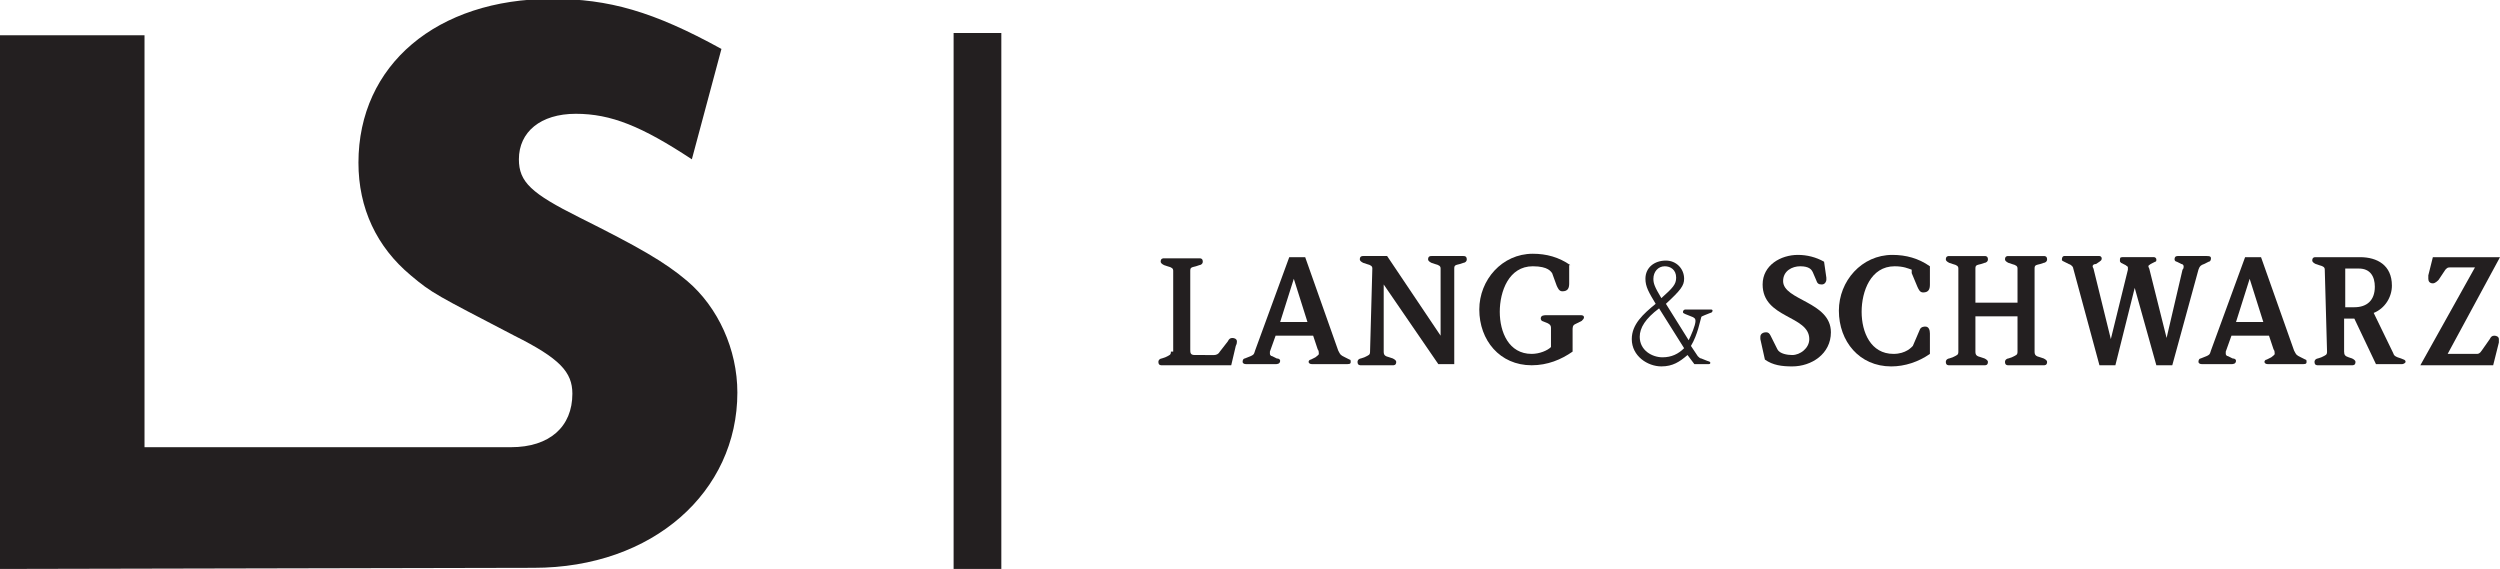 <svg version="1.1" id="svg3336" xmlns="http://www.w3.org/2000/svg" x="0" y="0" viewBox="0 0 219.7 50" style="enable-background:new 0 0 219.7 50" xml:space="preserve"><style>.st0{fill:#231f20}</style><path id="path3348" class="st0" d="M102.9 30.9c0 .3-.1.3-.5.5l-.3.1c-.1 0-.3.1-.3.3 0 .3.2.3.3.3h6.1l.4-1.7c.1-.2.1-.3.1-.4 0-.2-.2-.3-.4-.3s-.3.1-.4.3l-.7.9c-.1.2-.3.3-.5.3H105c-.4 0-.4-.2-.4-.5v-6.9c0-.3.1-.3.5-.4l.3-.1c.1 0 .3-.1.3-.3 0-.3-.2-.3-.3-.3h-3.1c-.1 0-.3 0-.3.3 0 .1.1.2.3.3l.3.1c.4.1.5.2.5.4v7.1"/><path id="path3350" class="st0" d="m113.7 24.5 1.2 3.8h-2.4l1.2-3.8zm-3.4 6.3c-.1.4-.2.4-.4.5l-.5.2c-.1 0-.2.1-.2.3 0 .1.1.2.3.2h2.6c.1 0 .4 0 .4-.3 0-.1-.1-.2-.3-.2l-.4-.2c-.1 0-.2-.1-.2-.2v-.2l.5-1.4h3.3l.4 1.2c.1.1.1.3.1.4 0 .1-.2.2-.3.3l-.4.2c-.1 0-.2.1-.2.2s.1.2.3.2h3.1c.3 0 .3-.1.3-.2s0-.2-.1-.2l-.4-.2c-.4-.2-.4-.2-.6-.6l-2.9-8.2h-1.4l-3 8.2"/><path id="path3352" class="st0" d="M120.4 30.9c0 .3-.1.3-.5.5l-.3.1c-.1 0-.3.1-.3.3 0 .3.2.3.3.3h2.8c.1 0 .3 0 .3-.3 0-.1-.1-.2-.3-.3l-.3-.1c-.4-.1-.5-.2-.5-.5V25l4.8 7h1.4v-8.4c0-.3.1-.3.5-.4l.3-.1c.1 0 .3-.1.3-.3 0-.3-.2-.3-.3-.3h-2.8c-.1 0-.3 0-.3.3 0 .1.1.2.3.3l.3.1c.4.1.5.2.5.4v5.9l-4.7-7h-2.1c-.1 0-.3 0-.3.3 0 .1.1.2.3.3l.3.1c.4.1.5.2.5.4l-.2 7.3"/><path id="path3354" class="st0" d="M138 23.3c-1-.7-2.1-1-3.3-1-2.7 0-4.7 2.3-4.7 4.9 0 2.7 1.8 4.9 4.6 4.9 1.4 0 2.6-.5 3.6-1.2V29c0-.2 0-.4.2-.5l.6-.3c.1-.1.2-.2.2-.3 0-.2-.2-.2-.3-.2h-3c-.2 0-.5 0-.5.3 0 .1.1.2.1.2l.5.2c.2.1.3.2.3.4v1.7c-.3.3-1 .6-1.7.6-2 0-2.8-1.9-2.8-3.7 0-1.8.8-4 2.9-4 1.4 0 1.6.5 1.7.6l.4 1.1c.1.2.2.5.5.5.5 0 .6-.3.6-.7v-1.6"/><path id="path3356" class="st0" d="M148 30.6c-.5.5-1.1.8-1.9.8-.9 0-2-.6-2-1.8 0-.8.5-1.6 1.7-2.5l2.2 3.5zm-2.7-6.1c0-.6.4-1.1 1-1.1.5 0 1 .3 1 1 0 .6-.3.9-1.3 1.8-.6-1-.7-1.3-.7-1.7zm3.6 7.5h1.2c.1 0 .2 0 .2-.1s0-.1-.3-.2l-.5-.2c-.1 0-.2-.1-.3-.2l-.6-.9c.6-1 .8-2.2.9-2.5 0-.1.1-.1.3-.2l.5-.2c.1 0 .2-.1.2-.2s-.1-.1-.2-.1h-2.2c-.1 0-.2.1-.2.2s0 .1.2.2l.5.2c.3.1.4.2.4.4 0 .4-.4 1.3-.6 1.7l-2-3.2c1.3-1.2 1.6-1.6 1.6-2.2 0-.9-.7-1.6-1.6-1.6-1 0-1.8.6-1.8 1.6 0 .7.3 1.2.9 2.2-1.1.9-2.1 1.8-2.1 3.1 0 1.5 1.4 2.4 2.6 2.4 1 0 1.6-.4 2.3-1l.6.8"/><path id="path3358" class="st0" d="M155.1 31.6c.7.5 1.5.6 2.4.6 1.7 0 3.4-1.1 3.4-3 0-2.7-4.2-2.8-4.2-4.5 0-.9.8-1.3 1.5-1.3.8 0 1 .3 1.1.5l.3.7c.1.3.2.4.5.4s.4-.3.4-.4v-.2l-.2-1.4c-.7-.4-1.5-.6-2.3-.6-1.5 0-3.1.9-3.1 2.6 0 3 4.1 2.7 4.1 4.8 0 .8-.8 1.4-1.5 1.4-.4 0-1.1-.1-1.3-.5l-.6-1.2c-.1-.2-.2-.3-.4-.3s-.5.1-.5.4v.2l.4 1.8"/><path id="path3360" class="st0" d="M169.6 29.3c0-.3-.1-.6-.4-.6-.1 0-.4 0-.5.3l-.6 1.4c-.1.1-.6.7-1.7.7-2 0-2.8-1.9-2.8-3.7 0-1.8.8-4 2.9-4 .8 0 1.2.2 1.5.3v.3l.5 1.2c.1.2.2.5.5.5.5 0 .6-.3.6-.7v-1.6c-1-.7-2.1-1-3.3-1-2.7 0-4.7 2.3-4.7 4.9 0 2.7 1.8 4.9 4.6 4.9 1.2 0 2.4-.4 3.4-1.1v-1.8"/><path id="path3362" class="st0" d="M172.1 30.9c0 .3-.1.3-.5.5l-.3.1c-.1 0-.3.1-.3.3 0 .3.2.3.3.3h3.1c.1 0 .3 0 .3-.3 0-.1-.1-.2-.3-.3l-.3-.1c-.4-.1-.5-.2-.5-.5v-3.1h3.7v3.1c0 .3-.1.3-.5.5l-.3.1c-.1 0-.3.1-.3.3 0 .3.2.3.3.3h3.1c.1 0 .3 0 .3-.3 0-.1-.1-.2-.3-.3l-.3-.1c-.4-.1-.5-.2-.5-.5v-7.3c0-.3.1-.3.5-.4l.3-.1c.1 0 .3-.1.3-.3 0-.3-.2-.3-.3-.3h-3.1c-.1 0-.3 0-.3.3 0 .1.1.2.3.3l.3.1c.4.1.5.2.5.4v3h-3.7v-3c0-.3.1-.3.5-.4l.3-.1c.1 0 .3-.1.3-.3 0-.3-.2-.3-.3-.3h-3.1c-.1 0-.3 0-.3.3 0 .1.1.2.3.3l.3.1c.4.1.5.2.5.4v7.3"/><path id="path3364" class="st0" d="M189.5 32.1h1.4l2.3-8.4c.1-.3.2-.4.5-.5l.4-.2c.1 0 .2-.1.2-.3 0-.2-.2-.2-.4-.2h-2.5c-.1 0-.3 0-.3.3 0 .1.1.2.2.2l.4.2c.1 0 .2.1.2.2s0 .2-.1.3l-1.4 6-1.5-6c0-.1-.1-.2-.1-.3 0-.1.1-.1.2-.2l.4-.2c.1 0 .1-.1.1-.2s-.1-.2-.2-.2h-2.8c-.2 0-.2.1-.2.3 0 .1 0 .1.1.2l.4.2c.1.1.2.1.2.2v.2l-1.5 6.1-1.5-6.1c0-.1-.1-.2-.1-.3 0-.1.1-.2.3-.2l.3-.2c.1-.1.2-.1.2-.3 0-.1-.1-.2-.2-.2h-3.1c-.1 0-.2.1-.2.3 0 .1 0 .1.2.2l.4.2c.3.1.4.3.4.4l2.3 8.5h1.4l1.7-6.8 1.9 6.8"/><path id="path3366" class="st0" d="m197.7 24.5 1.2 3.8h-2.4l1.2-3.8zm-3.4 6.3c-.1.4-.2.4-.4.5l-.5.2c-.1 0-.2.1-.2.3 0 .1.1.2.3.2h2.6c.1 0 .4 0 .4-.3 0-.1-.1-.2-.3-.2l-.4-.2c-.1 0-.2-.1-.2-.2v-.2l.5-1.4h3.3l.4 1.2c.1.1.1.3.1.4 0 .1-.2.2-.3.3l-.4.2c-.1 0-.2.1-.2.2s.1.2.3.2h3.1c.3 0 .3-.1.3-.2s0-.2-.1-.2l-.4-.2c-.4-.2-.4-.2-.6-.6l-2.9-8.2h-1.4l-3 8.2"/><path id="path3368" class="st0" d="M206.2 23.6h1.1c1 0 1.4.7 1.4 1.6 0 1.2-.7 1.8-1.8 1.8h-.8v-3.4zm-1.7 7.3c0 .3-.1.3-.5.5l-.3.1c-.1 0-.3.1-.3.3 0 .3.2.3.3.3h3c.1 0 .3 0 .3-.3 0-.1-.1-.2-.3-.3l-.3-.1c-.3-.1-.4-.2-.4-.5V28h.9l1.9 4h2.3c.1 0 .3-.1.3-.2 0-.2-.2-.2-.4-.3l-.3-.1c-.2-.1-.3-.1-.4-.4l-1.7-3.5c1-.4 1.6-1.4 1.6-2.4 0-1.8-1.3-2.5-2.8-2.5h-3.9c-.1 0-.3 0-.3.3 0 .1.1.2.3.3l.3.1c.4.1.5.2.5.4l.2 7.2"/><path id="path3370" class="st0" d="M219.7 22.6h-5.9l-.4 1.6v.3c0 .2.1.4.4.4.2 0 .4-.2.5-.3l.6-.9c.2-.2.2-.2.5-.2h2.1l-4.8 8.6h6.4l.5-2v-.3c0-.2-.2-.3-.4-.3s-.3.1-.4.3l-.7 1c-.2.3-.3.3-.5.3h-2.5l4.6-8.5"/><path id="path3372" class="st0" d="M12.7 3.1v36.2h32.2c3.4 0 5.4-1.8 5.4-4.7 0-1.9-1.1-3.1-5.1-5.1-6.9-3.6-7.2-3.7-9.1-5.3-3-2.5-4.6-5.9-4.6-9.9 0-8.6 6.9-14.4 17-14.4 5 0 8.9 1.1 14.9 4.4L60.8 14c-4.4-2.9-7.1-4-10.2-4-3.1 0-5 1.6-5 4 0 2 1.1 3 5.3 5.1 5.2 2.6 7.5 3.9 9.5 5.6 2.7 2.3 4.4 6 4.4 9.8 0 8.7-7.4 15.4-17.9 15.4L0 50V3.1h12.7"/><path id="path3374" d="M85.9 2.9V50" style="fill:none;stroke:#231f20;stroke-width:4.194"/></svg>